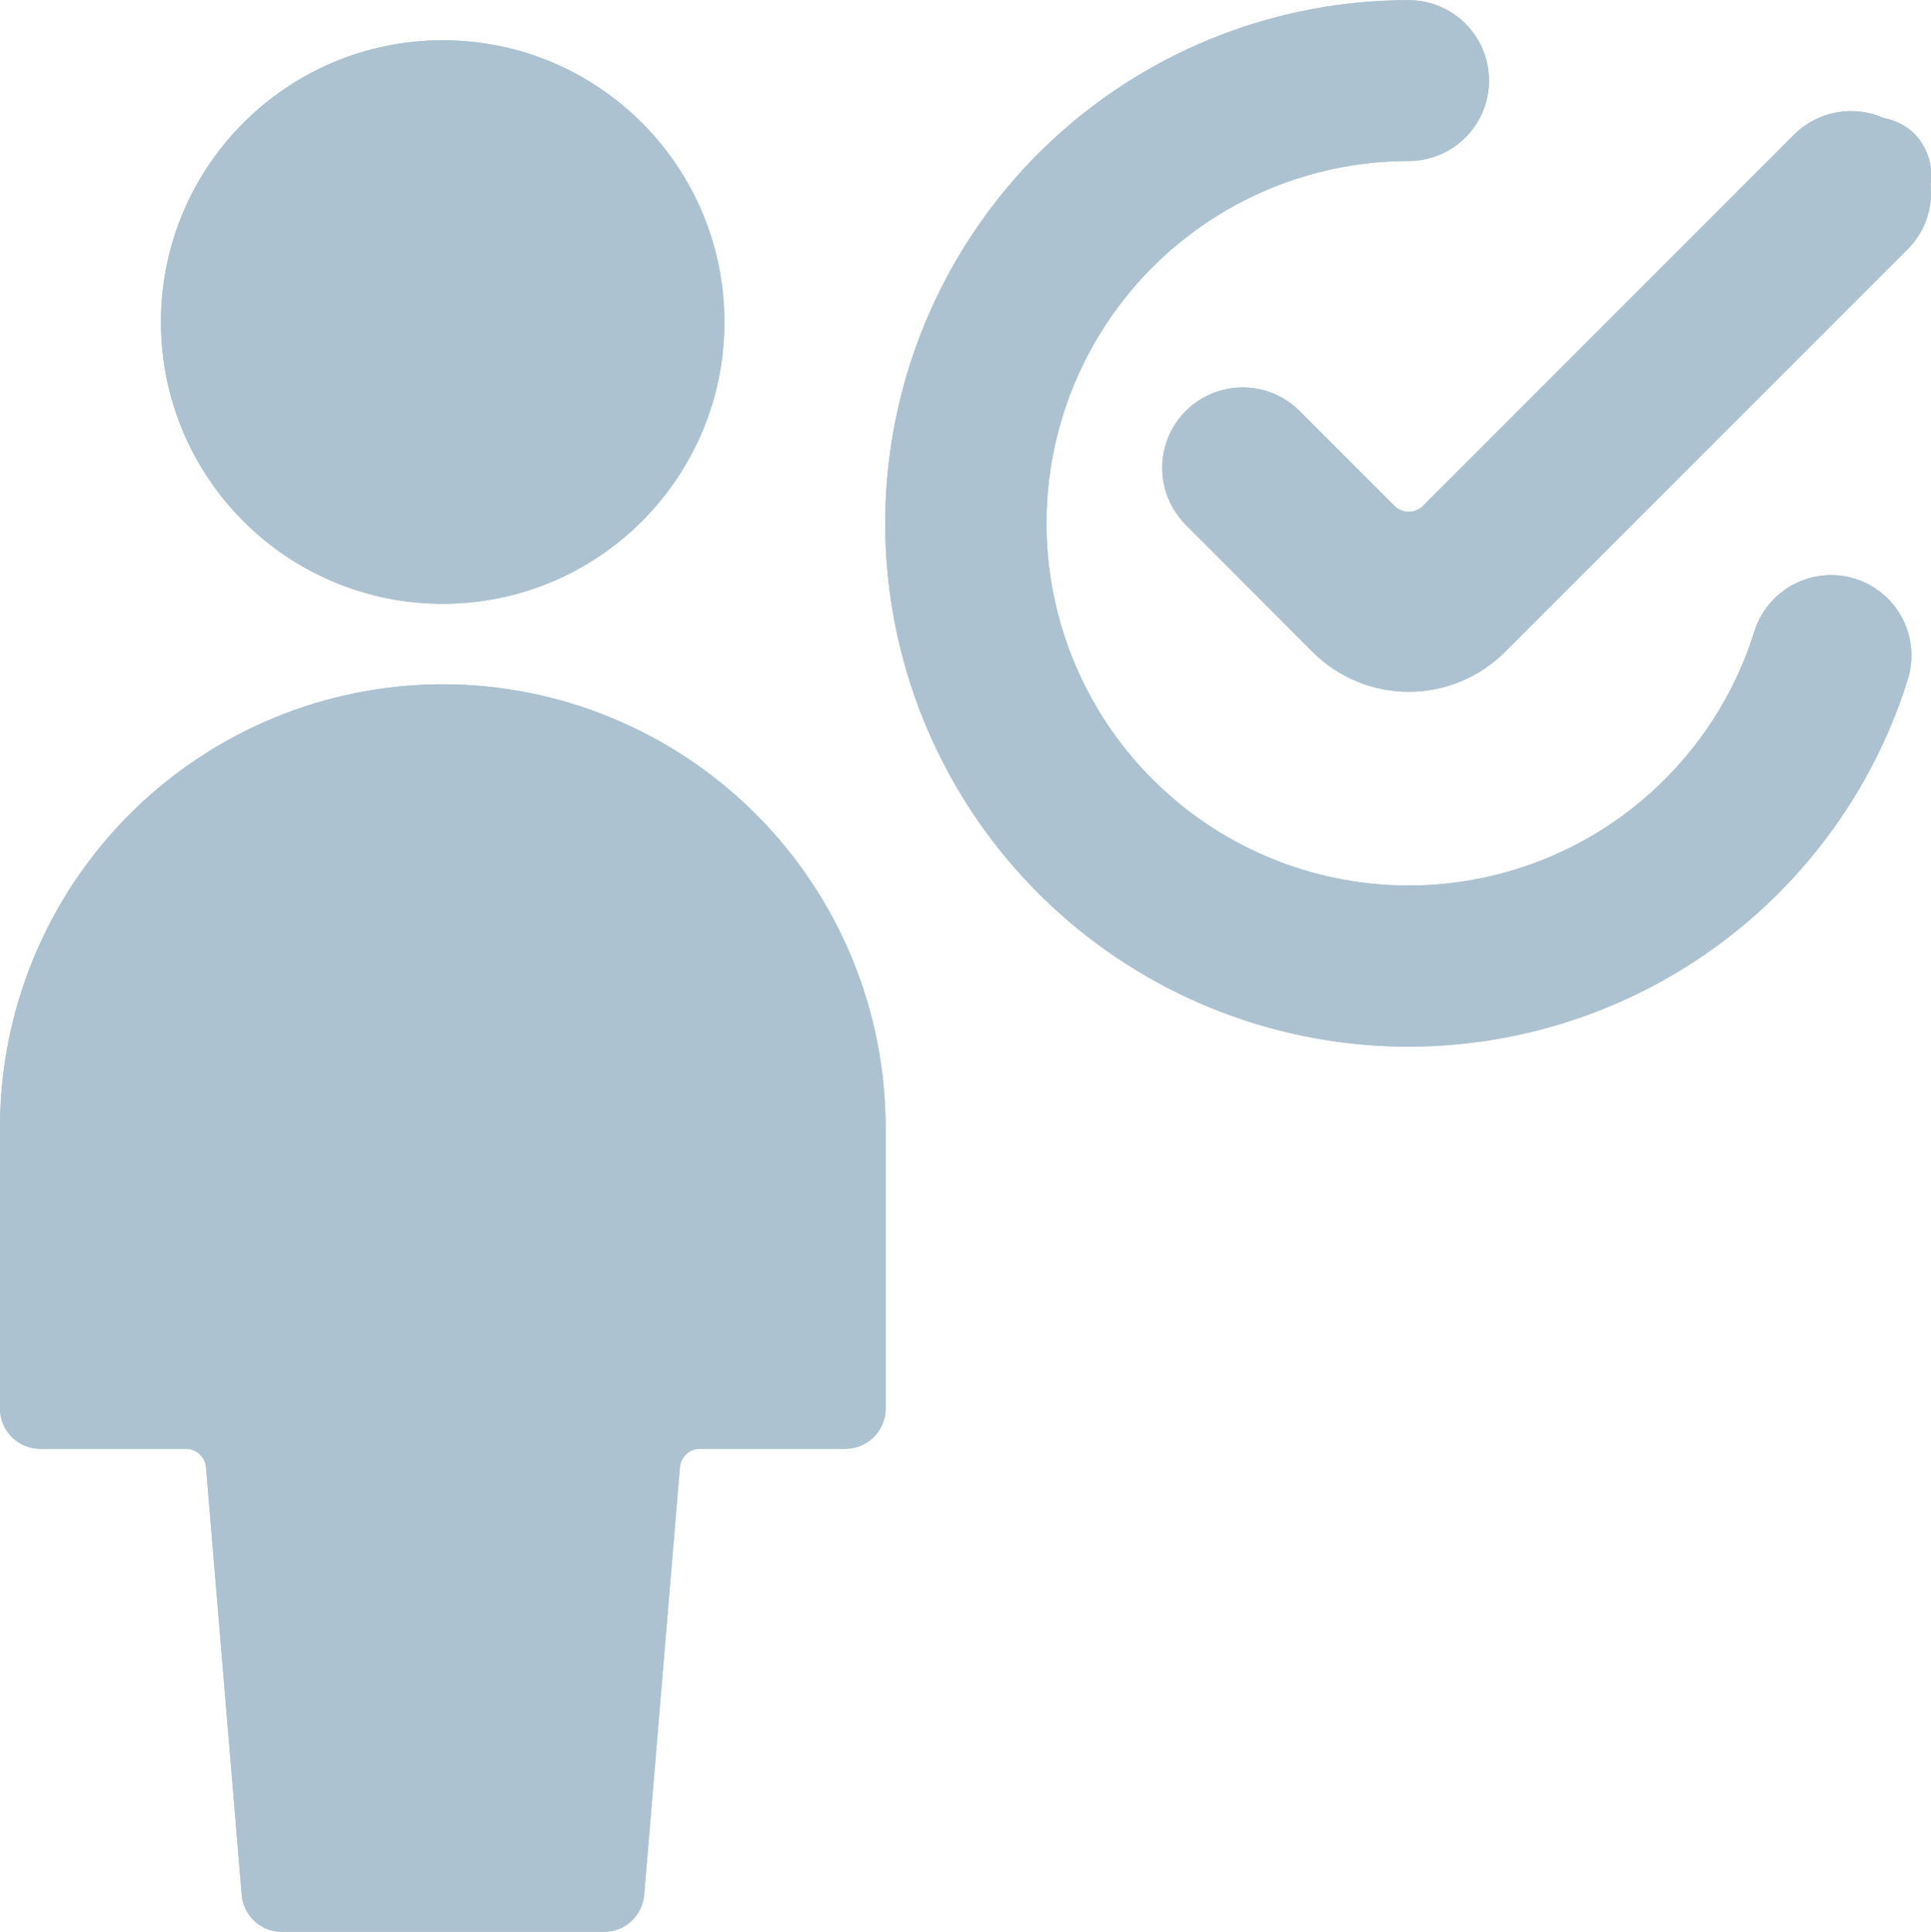 <svg id="Groupe_1466" data-name="Groupe 1466" xmlns="http://www.w3.org/2000/svg" xmlns:xlink="http://www.w3.org/1999/xlink" width="43.215" height="43.233" viewBox="0 0 43.215 43.233">
  <defs>
    <clipPath id="clip-path">
      <path id="Tracé_210" data-name="Tracé 210" d="M542.888,247.5a9.917,9.917,0,0,0-9.908,9.908v6.3a.9.9,0,0,0,.9.9h3.261a.452.452,0,0,1,.449.413l.8,9.571a.9.9,0,0,0,.9.825h7.206a.9.9,0,0,0,.9-.825l.8-9.571a.45.45,0,0,1,.449-.413H551.9a.9.9,0,0,0,.9-.9v-6.3A9.92,9.92,0,0,0,542.888,247.5Z" transform="translate(-532.98 -247.5)" fill="#adc2d0"/>
    </clipPath>
    <clipPath id="clip-path-2">
      <circle id="Ellipse_105" data-name="Ellipse 105" cx="6.305" cy="6.305" r="6.305" fill="#adc2d0"/>
    </clipPath>
    <clipPath id="clip-path-3">
      <path id="Tracé_211" data-name="Tracé 211" d="M564.238,240.88a1.331,1.331,0,0,0-.676-.342,1.8,1.8,0,0,0-2,.36l-8.315,8.317a.453.453,0,0,1-.638,0l-2.124-2.124a1.8,1.8,0,0,0-2.547,2.547l2.841,2.848a3.045,3.045,0,0,0,4.3,0l9.032-9.032a1.779,1.779,0,0,0,.494-1.441A1.329,1.329,0,0,0,564.238,240.88Z" transform="translate(-547.429 -240.379)" fill="#adc2d0"/>
    </clipPath>
    <clipPath id="clip-path-4">
      <path id="Tracé_212" data-name="Tracé 212" d="M565.688,251.952a1.8,1.8,0,0,0-2.259,1.182,8.106,8.106,0,1,1-7.737-10.531,1.8,1.8,0,0,0,0-3.6,11.709,11.709,0,1,0,11.169,15.209A1.8,1.8,0,0,0,565.688,251.952Z" transform="translate(-543.976 -239)" fill="#adc2d0"/>
    </clipPath>
  </defs>
  <g id="Groupe_1451" data-name="Groupe 1451" transform="translate(0 15.312)">
    <g id="Groupe_1450" data-name="Groupe 1450" clip-path="url(#clip-path)">
      <rect id="Rectangle_717" data-name="Rectangle 717" width="37.836" height="45.935" transform="translate(-9.008 -9.007)" fill="#adc2d0"/>
    </g>
  </g>
  <g id="Groupe_1453" data-name="Groupe 1453" transform="translate(3.602 0.901)">
    <g id="Groupe_1452" data-name="Groupe 1452" clip-path="url(#clip-path-2)">
      <rect id="Rectangle_718" data-name="Rectangle 718" width="30.624" height="30.624" transform="translate(-9.007 -9.007)" fill="#adc2d0"/>
    </g>
  </g>
  <g id="Groupe_1455" data-name="Groupe 1455" transform="translate(26.028 2.484)">
    <g id="Groupe_1454" data-name="Groupe 1454" clip-path="url(#clip-path-3)">
      <rect id="Rectangle_719" data-name="Rectangle 719" width="35.201" height="31.009" transform="translate(-9.007 -9.007)" fill="#adc2d0"/>
    </g>
  </g>
  <g id="Groupe_1457" data-name="Groupe 1457" transform="translate(19.808)">
    <g id="Groupe_1456" data-name="Groupe 1456" clip-path="url(#clip-path-4)">
      <rect id="Rectangle_720" data-name="Rectangle 720" width="40.981" height="41.434" transform="translate(-9.007 -9.007)" fill="#adc2d0"/>
    </g>
  </g>
  <g id="Groupe_1459" data-name="Groupe 1459" transform="translate(0 15.312)">
    <g id="Groupe_1458" data-name="Groupe 1458" clip-path="url(#clip-path)">
      <rect id="Rectangle_721" data-name="Rectangle 721" width="37.836" height="45.935" transform="translate(-9.008 -9.007)" fill="#adc2d0"/>
    </g>
  </g>
  <g id="Groupe_1461" data-name="Groupe 1461" transform="translate(3.602 0.901)">
    <g id="Groupe_1460" data-name="Groupe 1460" clip-path="url(#clip-path-2)">
      <rect id="Rectangle_722" data-name="Rectangle 722" width="30.624" height="30.624" transform="translate(-9.007 -9.007)" fill="#adc2d0"/>
    </g>
  </g>
  <g id="Groupe_1463" data-name="Groupe 1463" transform="translate(26.028 2.484)">
    <g id="Groupe_1462" data-name="Groupe 1462" clip-path="url(#clip-path-3)">
      <rect id="Rectangle_723" data-name="Rectangle 723" width="35.201" height="31.009" transform="translate(-9.007 -9.007)" fill="#adc2d0"/>
    </g>
  </g>
  <g id="Groupe_1465" data-name="Groupe 1465" transform="translate(19.808)">
    <g id="Groupe_1464" data-name="Groupe 1464" clip-path="url(#clip-path-4)">
      <rect id="Rectangle_724" data-name="Rectangle 724" width="40.981" height="41.434" transform="translate(-9.007 -9.007)" fill="#adc2d0"/>
    </g>
  </g>
</svg>
